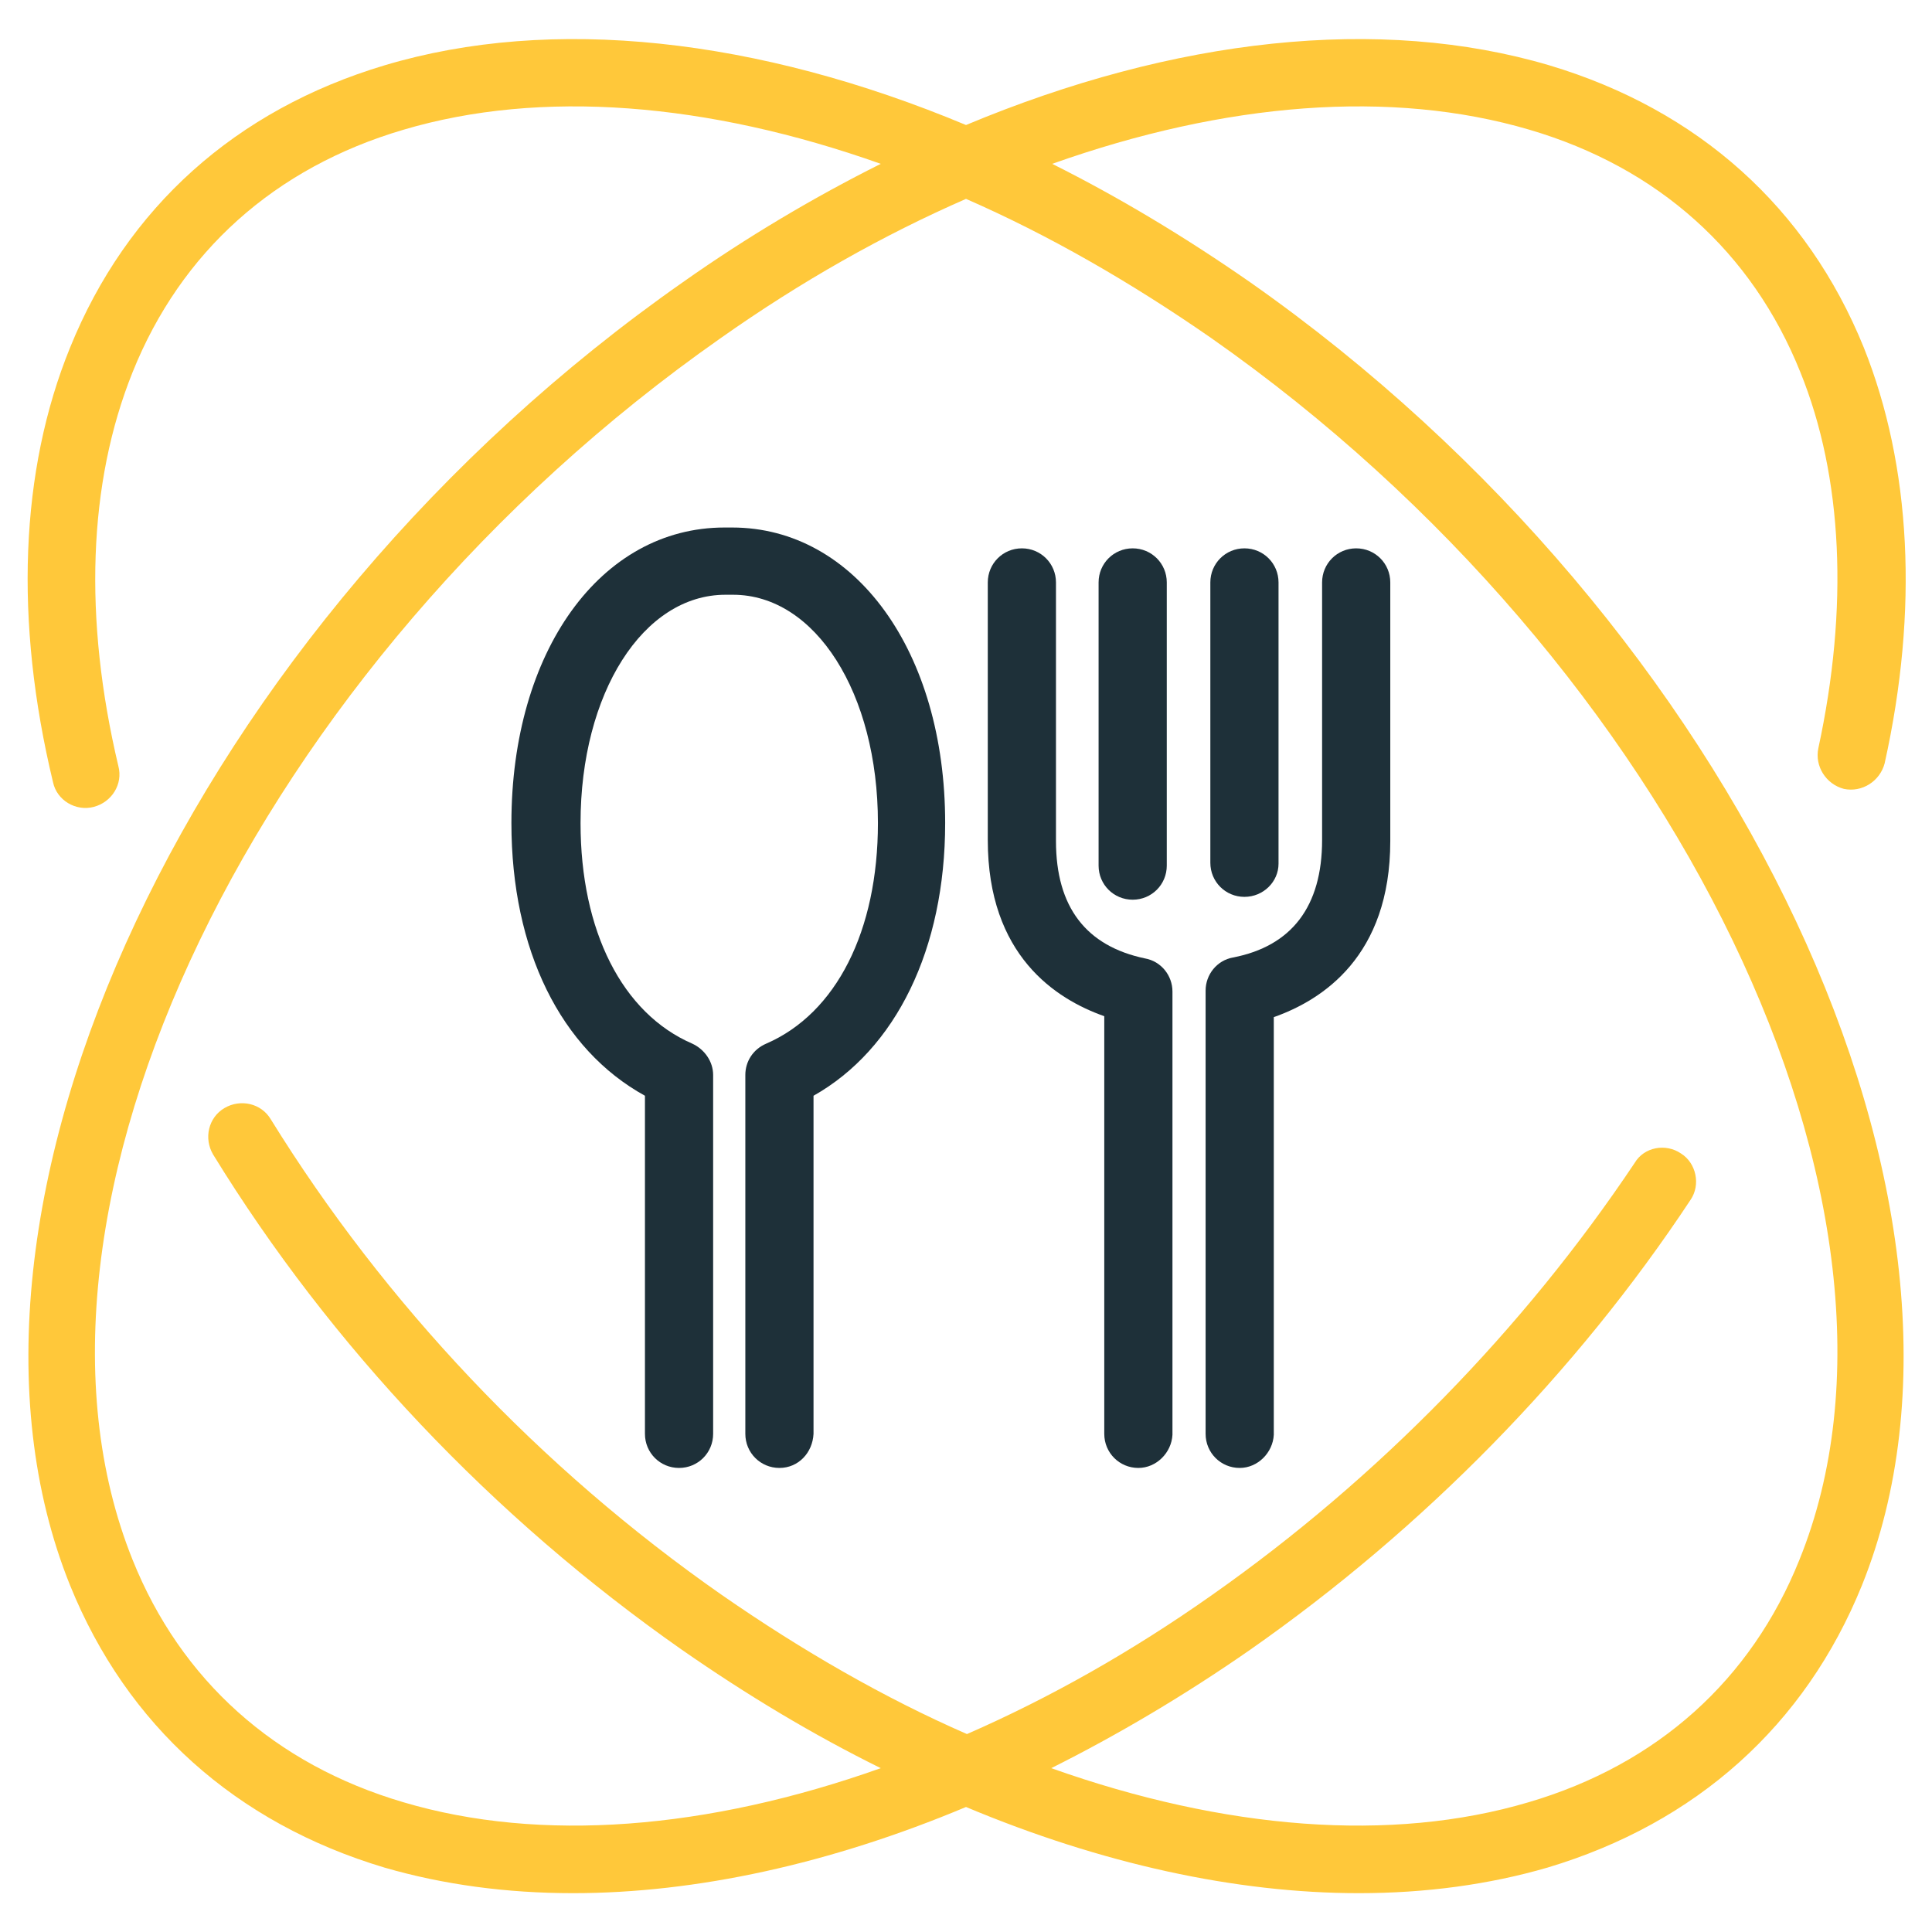 <svg version="1.1" id="Layer_1" xmlns="http://www.w3.org/2000/svg" x="0" y="0" viewBox="0 0 204 204" xml:space="preserve"><style>.st2{fill:#1e3039}</style><path d="M132 29.8c-6.9-4.8-13.9-9-20.9-12.5 18.3-6.5 35.8-7.9 50.4-3.6 13.6 4 23.5 12.9 28.6 25.6 4.5 11.1 5.1 24.9 1.9 39.7-.4 1.9.8 3.8 2.7 4.3 1.9.4 3.8-.8 4.3-2.7 3.6-16.2 2.8-31.4-2.2-43.9-6-14.8-17.5-25.1-33.2-29.8C145.7 1.6 124 4 102 13.2 80 4 58.3 1.6 40.6 6.9c-15.7 4.7-27.2 15-33.2 29.8-5.3 13-5.9 28.9-1.8 45.9.4 1.9 2.4 3.1 4.3 2.6s3.1-2.4 2.6-4.3C8.8 65.3 9.3 51 14 39.3c5.1-12.7 15-21.6 28.6-25.6 14.5-4.3 32.1-2.9 50.4 3.6-7 3.5-14.1 7.7-20.9 12.5C20.4 66-8.6 127.7 7.4 167.4c6 14.8 17.5 25.1 33.2 29.8 6.2 1.8 12.9 2.7 19.9 2.7 13 0 27.2-3.1 41.5-9.1 14.3 6 28.5 9.1 41.5 9.1 7 0 13.7-.9 19.9-2.7 15.7-4.7 27.2-15 33.2-29.8 16-39.7-13-101.4-64.6-137.6zm58 134.9c-5.1 12.7-15 21.6-28.6 25.6-14.5 4.3-32.1 2.9-50.4-3.6 7-3.5 14.1-7.7 21-12.5 18.3-12.8 34.4-29.2 46.5-47.5 1.1-1.6.6-3.9-1-4.9-1.6-1.1-3.9-.7-4.9 1-11.7 17.5-27.1 33.3-44.6 45.6-8.5 6-17.2 10.9-25.9 14.7-8.7-3.8-17.4-8.8-25.9-14.7C57 155 40.6 137.6 28.6 118.2c-1-1.7-3.2-2.2-4.9-1.2-1.7 1-2.2 3.2-1.2 4.9C34.9 142.1 52 160.2 72 174.2c6.9 4.8 13.9 9 21 12.5-18.3 6.5-35.9 7.9-50.4 3.6-13.6-4-23.5-12.9-28.6-25.6-14.8-36.8 13-94.6 62.1-129 8.5-6 17.2-10.9 25.9-14.7 8.7 3.8 17.4 8.8 25.9 14.7 49.1 34.4 77 92.2 62.1 129z" fill="#ffc83a"/><path class="st2" d="M82.3 155c-2 0-3.6-1.6-3.6-3.6v-37.9c0-1.4.8-2.7 2.2-3.3 7.4-3.2 11.8-11.9 11.8-23.3 0-13.7-6.6-24.1-15.3-24.1h-.8c-8.7 0-15.3 10.4-15.3 24.1 0 11.4 4.4 20.1 11.8 23.3 1.3.6 2.2 1.9 2.2 3.3v37.9c0 2-1.6 3.6-3.6 3.6s-3.6-1.6-3.6-3.6v-35.7C59.2 110.8 54 100.3 54 86.9c0-18.1 9.4-31.2 22.5-31.2h.8c13 0 22.5 13.1 22.5 31.2 0 13.3-5.2 23.9-13.9 28.8v35.7c-.1 2-1.6 3.6-3.6 3.6zm48.6 0c-2 0-3.6-1.6-3.6-3.6v-46.8c0-1.7 1.2-3.2 2.9-3.5 6.2-1.2 9.4-5.4 9.4-12.4V61.5c0-2 1.6-3.6 3.6-3.6s3.6 1.6 3.6 3.6v27.3c0 12.2-7.2 16.8-12.3 18.6v44.1c-.1 1.9-1.7 3.5-3.6 3.5zm-11.3-60c-2 0-3.6-1.6-3.6-3.6V61.5c0-2 1.6-3.6 3.6-3.6s3.6 1.6 3.6 3.6v29.9c0 2-1.6 3.6-3.6 3.6z"/><path class="st2" d="M131.4 94.7c-2 0-3.6-1.6-3.6-3.6V61.5c0-2 1.6-3.6 3.6-3.6s3.6 1.6 3.6 3.6v29.7c0 1.9-1.6 3.5-3.6 3.5zM120.2 155c-2 0-3.6-1.6-3.6-3.6v-44.1c-5.1-1.8-12.3-6.4-12.3-18.6V61.5c0-2 1.6-3.6 3.6-3.6s3.6 1.6 3.6 3.6v27.3c0 7 3.2 11.1 9.4 12.4 1.7.3 2.9 1.8 2.9 3.5v46.8c-.1 1.9-1.7 3.5-3.6 3.5z"/></svg>